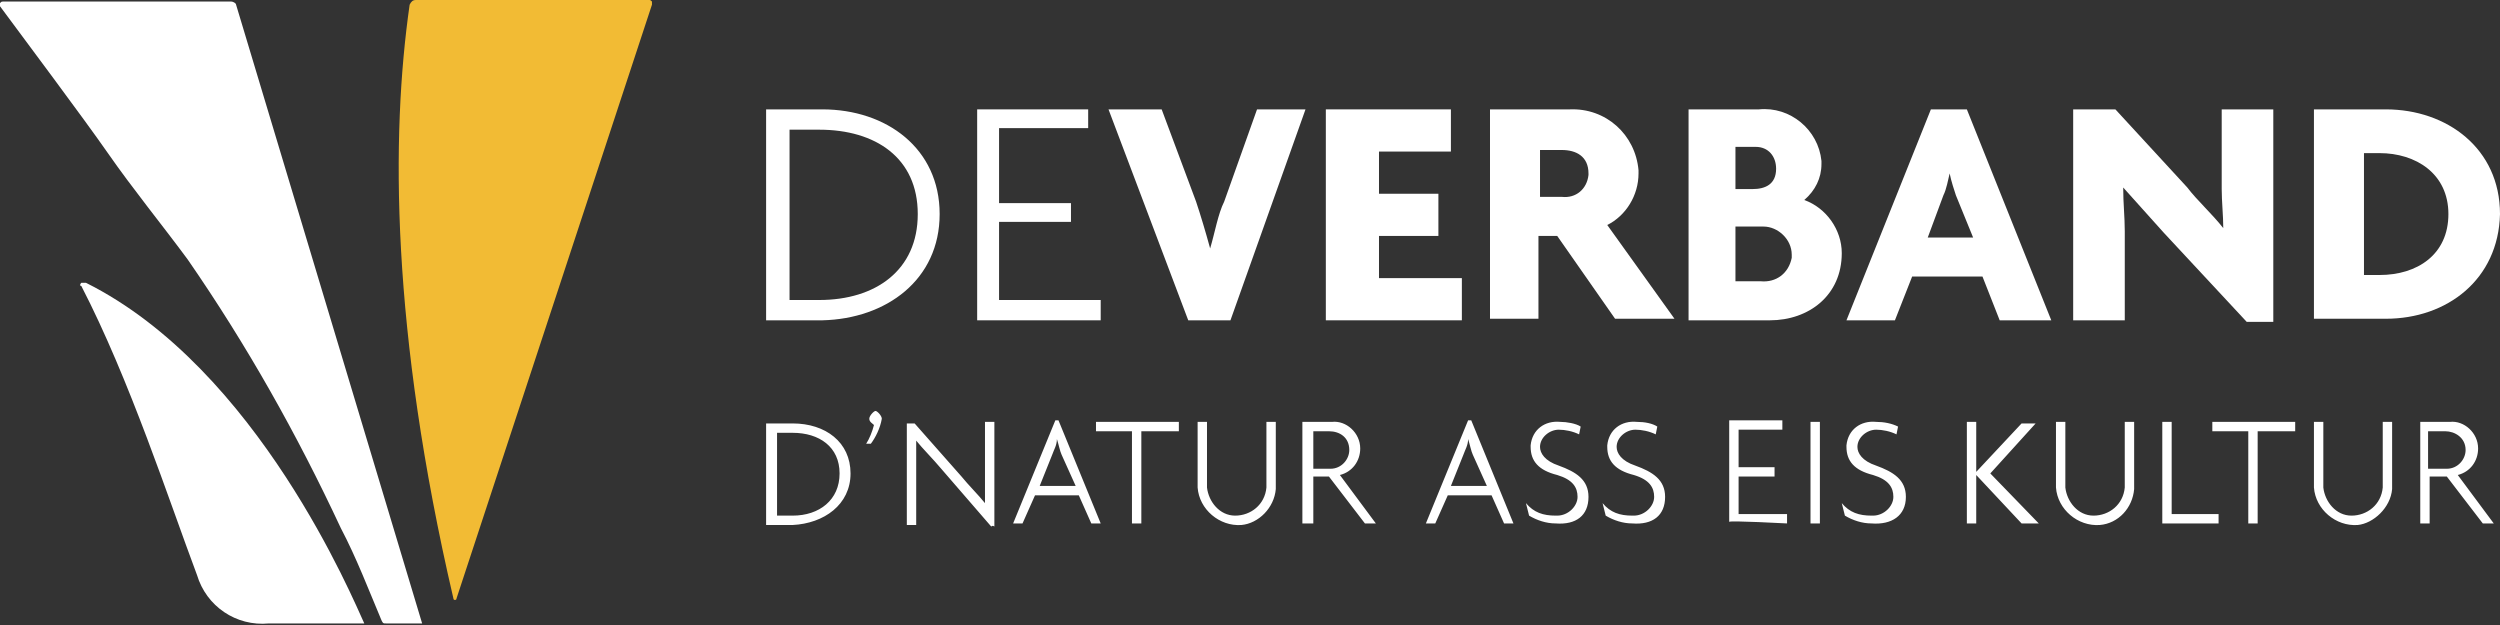 <svg width="144" height="36" viewBox="0 0 144 36" fill="none" xmlns="http://www.w3.org/2000/svg">
<rect x="0" y="0" width="144" height="36" fill="#333333" stroke="none"/>
<g clip-path="url(#clip0_134_3527)">
<path d="M23.955 0C23.775 0 23.685 0.09 23.595 0.27C22.514 7.83 22.514 18.99 26.116 34.47C26.116 34.56 26.206 34.56 26.206 34.56C26.206 34.56 26.296 34.56 26.296 34.47L37.553 0.27V0.09C37.463 0 37.463 0 37.373 0H23.955Z" fill="#F2BB34"/>
<path d="M4.953 16.29H4.683C4.593 16.38 4.593 16.47 4.683 16.47C7.475 21.87 9.726 28.8 11.347 33.12C11.887 34.92 13.598 36.09 15.49 35.91H20.983C20.353 34.56 14.859 21.24 4.953 16.29Z" fill="white"/>
<path d="M13.598 0.27C13.598 0.18 13.418 0.09 13.328 0.09H0.18C0.09 0.09 0.09 0.09 0 0.18V0.36C1.261 2.07 4.773 6.75 6.214 8.82C7.655 10.89 9.276 12.87 10.807 14.94C14.229 19.89 17.111 25.02 19.632 30.42C20.533 32.13 21.253 34.02 21.974 35.73C22.064 35.91 22.064 35.91 22.244 35.91H24.315L13.598 0.27Z" fill="white"/>
<path d="M47.19 7.47H45.478V17.28H47.19C50.431 17.28 52.863 15.57 52.863 12.33C52.863 9.09 50.431 7.47 47.19 7.47ZM47.37 18.45H44.128V6.3H47.37C51.062 6.3 54.124 8.55 54.124 12.33C54.124 16.11 51.062 18.36 47.37 18.45Z" fill="white"/>
<path d="M56.285 18.45V6.3H62.679V7.38H57.546V11.7H61.688V12.78H57.546V17.28H63.4V18.45H56.285Z" fill="white"/>
<path d="M70.874 18.45H68.443L63.85 6.3H66.912L68.893 11.61C69.163 12.42 69.433 13.32 69.704 14.31C69.974 13.41 70.154 12.33 70.514 11.61L72.405 6.3H75.197L70.874 18.45Z" fill="white"/>
<path d="M76.368 18.45V6.3H83.572V8.73H79.43V11.16H82.852V13.59H79.43V16.02H84.203V18.45H76.368Z" fill="white"/>
<path d="M89.966 8.64H88.705V11.34H89.966C90.777 11.43 91.407 10.89 91.497 10.08V9.99C91.497 9 90.777 8.64 89.966 8.64ZM93.028 18.36L89.696 13.59H88.615V18.36H85.824V6.3H90.416C92.488 6.21 94.199 7.74 94.379 9.81V9.99C94.379 11.25 93.659 12.42 92.578 12.96L96.45 18.36H93.028Z" fill="white"/>
<path d="M101.403 13.05H99.962V16.2H101.403C102.304 16.29 103.024 15.75 103.204 14.85V14.67C103.204 13.77 102.394 13.05 101.583 13.05H101.403ZM100.953 8.46H99.962V10.89H100.953C101.673 10.89 102.304 10.62 102.304 9.72C102.304 9 101.854 8.46 101.133 8.46H100.953ZM101.944 18.45H97.261V6.3H101.313C103.114 6.12 104.735 7.47 104.916 9.27V9.45C104.916 10.26 104.555 10.98 103.925 11.52C105.186 11.97 106.086 13.23 106.086 14.58C106.086 17.01 104.195 18.45 101.944 18.45Z" fill="white"/>
<path d="M112.66 11.25C112.57 10.98 112.39 10.44 112.3 9.99C112.21 10.35 112.12 10.89 111.94 11.25L111.039 13.68H113.651L112.66 11.25ZM115.182 18.45L114.191 15.93H110.139L109.148 18.45H106.356L111.219 6.3H113.291L118.154 18.45H115.182Z" fill="white"/>
<path d="M129.411 18.54L124.638 13.41L122.296 10.8C122.296 11.7 122.387 12.51 122.387 13.32V18.45H119.415V6.3H121.846L125.989 10.8C126.529 11.52 127.43 12.33 128.06 13.14C128.06 12.42 127.97 11.61 127.97 10.89V6.3H130.942V18.54H129.411Z" fill="white"/>
<path d="M137.066 8.82H136.165V15.84H137.066C139.227 15.84 141.028 14.67 141.028 12.33C141.028 9.99 139.137 8.82 137.066 8.82ZM137.426 18.36H133.283V6.3H137.426C140.938 6.3 144 8.55 144 12.33C143.91 16.11 140.938 18.36 137.426 18.36Z" fill="white"/>
<path d="M142.019 25.92C142.019 26.46 141.568 27 140.938 27H139.857V24.84H140.848C141.388 24.84 142.019 25.2 142.019 25.92ZM143.64 30.15L141.568 27.36C142.289 27.18 142.739 26.55 142.739 25.83C142.739 24.93 141.929 24.21 141.118 24.3H139.407V30.15H139.947V27.45H140.938L143.009 30.15H143.64ZM137.786 28.17V24.3H137.246V28.08C137.156 29.07 136.345 29.7 135.445 29.7C134.544 29.7 133.914 28.89 133.824 28.08V24.3H133.283V28.08C133.373 29.34 134.544 30.33 135.805 30.24C136.705 30.15 137.696 29.25 137.786 28.17ZM132.203 24.93V24.3H127.43V24.84H129.501V30.15H130.041V24.84H132.203V24.93ZM127.79 30.15V29.61H125.088V24.3H124.548V30.15H127.79ZM122.927 28.17V24.3H122.386V28.08C122.296 29.07 121.486 29.7 120.585 29.7C119.685 29.7 119.054 28.89 118.964 28.08V24.3H118.424V28.08C118.514 29.34 119.685 30.33 120.946 30.24C122.026 30.15 122.837 29.25 122.927 28.17ZM117.433 30.15L114.642 27.27L117.253 24.39H116.443L113.831 27.18V24.3H113.291V30.15H113.831V27.36L116.443 30.15H117.433ZM109.779 28.62C109.779 27.63 109.058 27.18 108.068 26.82C107.257 26.55 106.987 26.1 106.987 25.74C106.987 25.2 107.527 24.75 108.068 24.75C108.428 24.75 108.878 24.84 109.238 25.02L109.328 24.57C108.968 24.39 108.518 24.3 108.068 24.3C107.167 24.21 106.447 24.75 106.356 25.65V25.74C106.356 26.55 106.807 27.09 107.887 27.36C108.788 27.63 109.058 28.08 109.058 28.62C109.058 29.16 108.518 29.7 107.887 29.7H107.797C107.077 29.7 106.537 29.52 106.086 28.98L106.266 29.7C106.717 29.97 107.257 30.15 107.797 30.15C108.968 30.24 109.779 29.7 109.779 28.62ZM104.826 24.3H104.285V30.15H104.826V24.3ZM102.934 30.15V29.61H100.143V27.45H102.214V26.91H100.143V24.75H102.664V24.21H99.602V30.06C99.602 29.97 102.934 30.15 102.934 30.15ZM95.91 28.62C95.91 27.63 95.189 27.18 94.199 26.82C93.388 26.55 93.118 26.1 93.118 25.74C93.118 25.2 93.659 24.75 94.199 24.75C94.559 24.75 95.009 24.84 95.37 25.02L95.46 24.57C95.189 24.39 94.739 24.3 94.289 24.3C93.388 24.21 92.668 24.75 92.578 25.65V25.74C92.578 26.55 93.028 27.09 94.109 27.36C95.009 27.63 95.279 28.08 95.279 28.62C95.279 29.16 94.739 29.7 94.109 29.7H94.019C93.298 29.7 92.758 29.52 92.308 28.98L92.488 29.7C92.938 29.97 93.478 30.15 94.019 30.15C95.189 30.24 95.91 29.7 95.91 28.62ZM91.497 28.62C91.497 27.63 90.777 27.18 89.786 26.82C88.976 26.55 88.705 26.1 88.705 25.74C88.705 25.2 89.246 24.75 89.786 24.75C90.146 24.75 90.597 24.84 90.957 25.02L91.047 24.57C90.777 24.39 90.236 24.3 89.876 24.3C88.976 24.21 88.255 24.75 88.165 25.65V25.74C88.165 26.55 88.615 27.09 89.696 27.36C90.597 27.63 90.867 28.08 90.867 28.62C90.867 29.16 90.326 29.7 89.696 29.7H89.606C88.885 29.7 88.345 29.52 87.895 28.98L88.075 29.7C88.525 29.97 89.066 30.15 89.606 30.15C90.777 30.24 91.497 29.7 91.497 28.62ZM85.644 27.99H83.572L84.293 26.19C84.383 25.92 84.563 25.65 84.563 25.29C84.653 25.56 84.743 26.01 84.833 26.19L85.644 27.99ZM87.174 30.15L84.743 24.21H84.563L82.131 30.15H82.672L83.392 28.53H85.914L86.634 30.15H87.174ZM77.719 25.92C77.719 26.46 77.268 27 76.638 27H75.647V24.84H76.548C77.178 24.84 77.719 25.2 77.719 25.92ZM79.249 30.15L77.178 27.36C77.899 27.18 78.349 26.55 78.349 25.83C78.349 24.93 77.538 24.21 76.728 24.3H75.017V30.15H75.647V27.45H76.548L78.619 30.15H79.249ZM73.486 28.17V24.3H72.946V28.08C72.856 29.07 72.045 29.7 71.144 29.7C70.244 29.7 69.614 28.89 69.523 28.08V24.3H68.983V28.08C69.073 29.34 70.244 30.33 71.505 30.24C72.495 30.15 73.396 29.25 73.486 28.17ZM67.902 24.93V24.3H63.129V24.84H65.201V30.15H65.741V24.84H67.902V24.93ZM61.959 27.99H59.887L60.608 26.19C60.698 25.92 60.878 25.65 60.878 25.29C60.968 25.56 61.058 26.01 61.148 26.19L61.959 27.99ZM63.4 30.15L60.968 24.21H60.788L58.356 30.15H58.897L59.617 28.53H62.139L62.859 30.15H63.4ZM57.276 30.33V24.3H56.735V28.98C56.375 28.53 55.745 27.9 55.385 27.45L52.683 24.39H52.233V30.24H52.773V25.38C53.133 25.83 53.764 26.46 54.214 27L57.096 30.33C57.186 30.24 57.276 30.33 57.276 30.33ZM50.792 24.12C50.792 23.94 50.522 23.67 50.431 23.67C50.341 23.67 50.071 23.94 50.071 24.12C50.071 24.3 50.251 24.39 50.341 24.48C50.251 24.84 50.071 25.29 49.891 25.56H50.161C50.431 25.2 50.702 24.66 50.792 24.12ZM48.36 27.27C48.36 28.8 47.19 29.7 45.658 29.7H44.758V24.93H45.658C47.19 24.93 48.36 25.74 48.36 27.27ZM48.991 27.27C48.991 25.47 47.55 24.39 45.658 24.39H44.128V30.24H45.658C47.46 30.15 48.991 29.07 48.991 27.27Z" fill="white"/>
</g>
<defs>
<clipPath id="clip0_134_3527">
<rect width="144" height="36" fill="white"/>
</clipPath>
</defs>
</svg>
